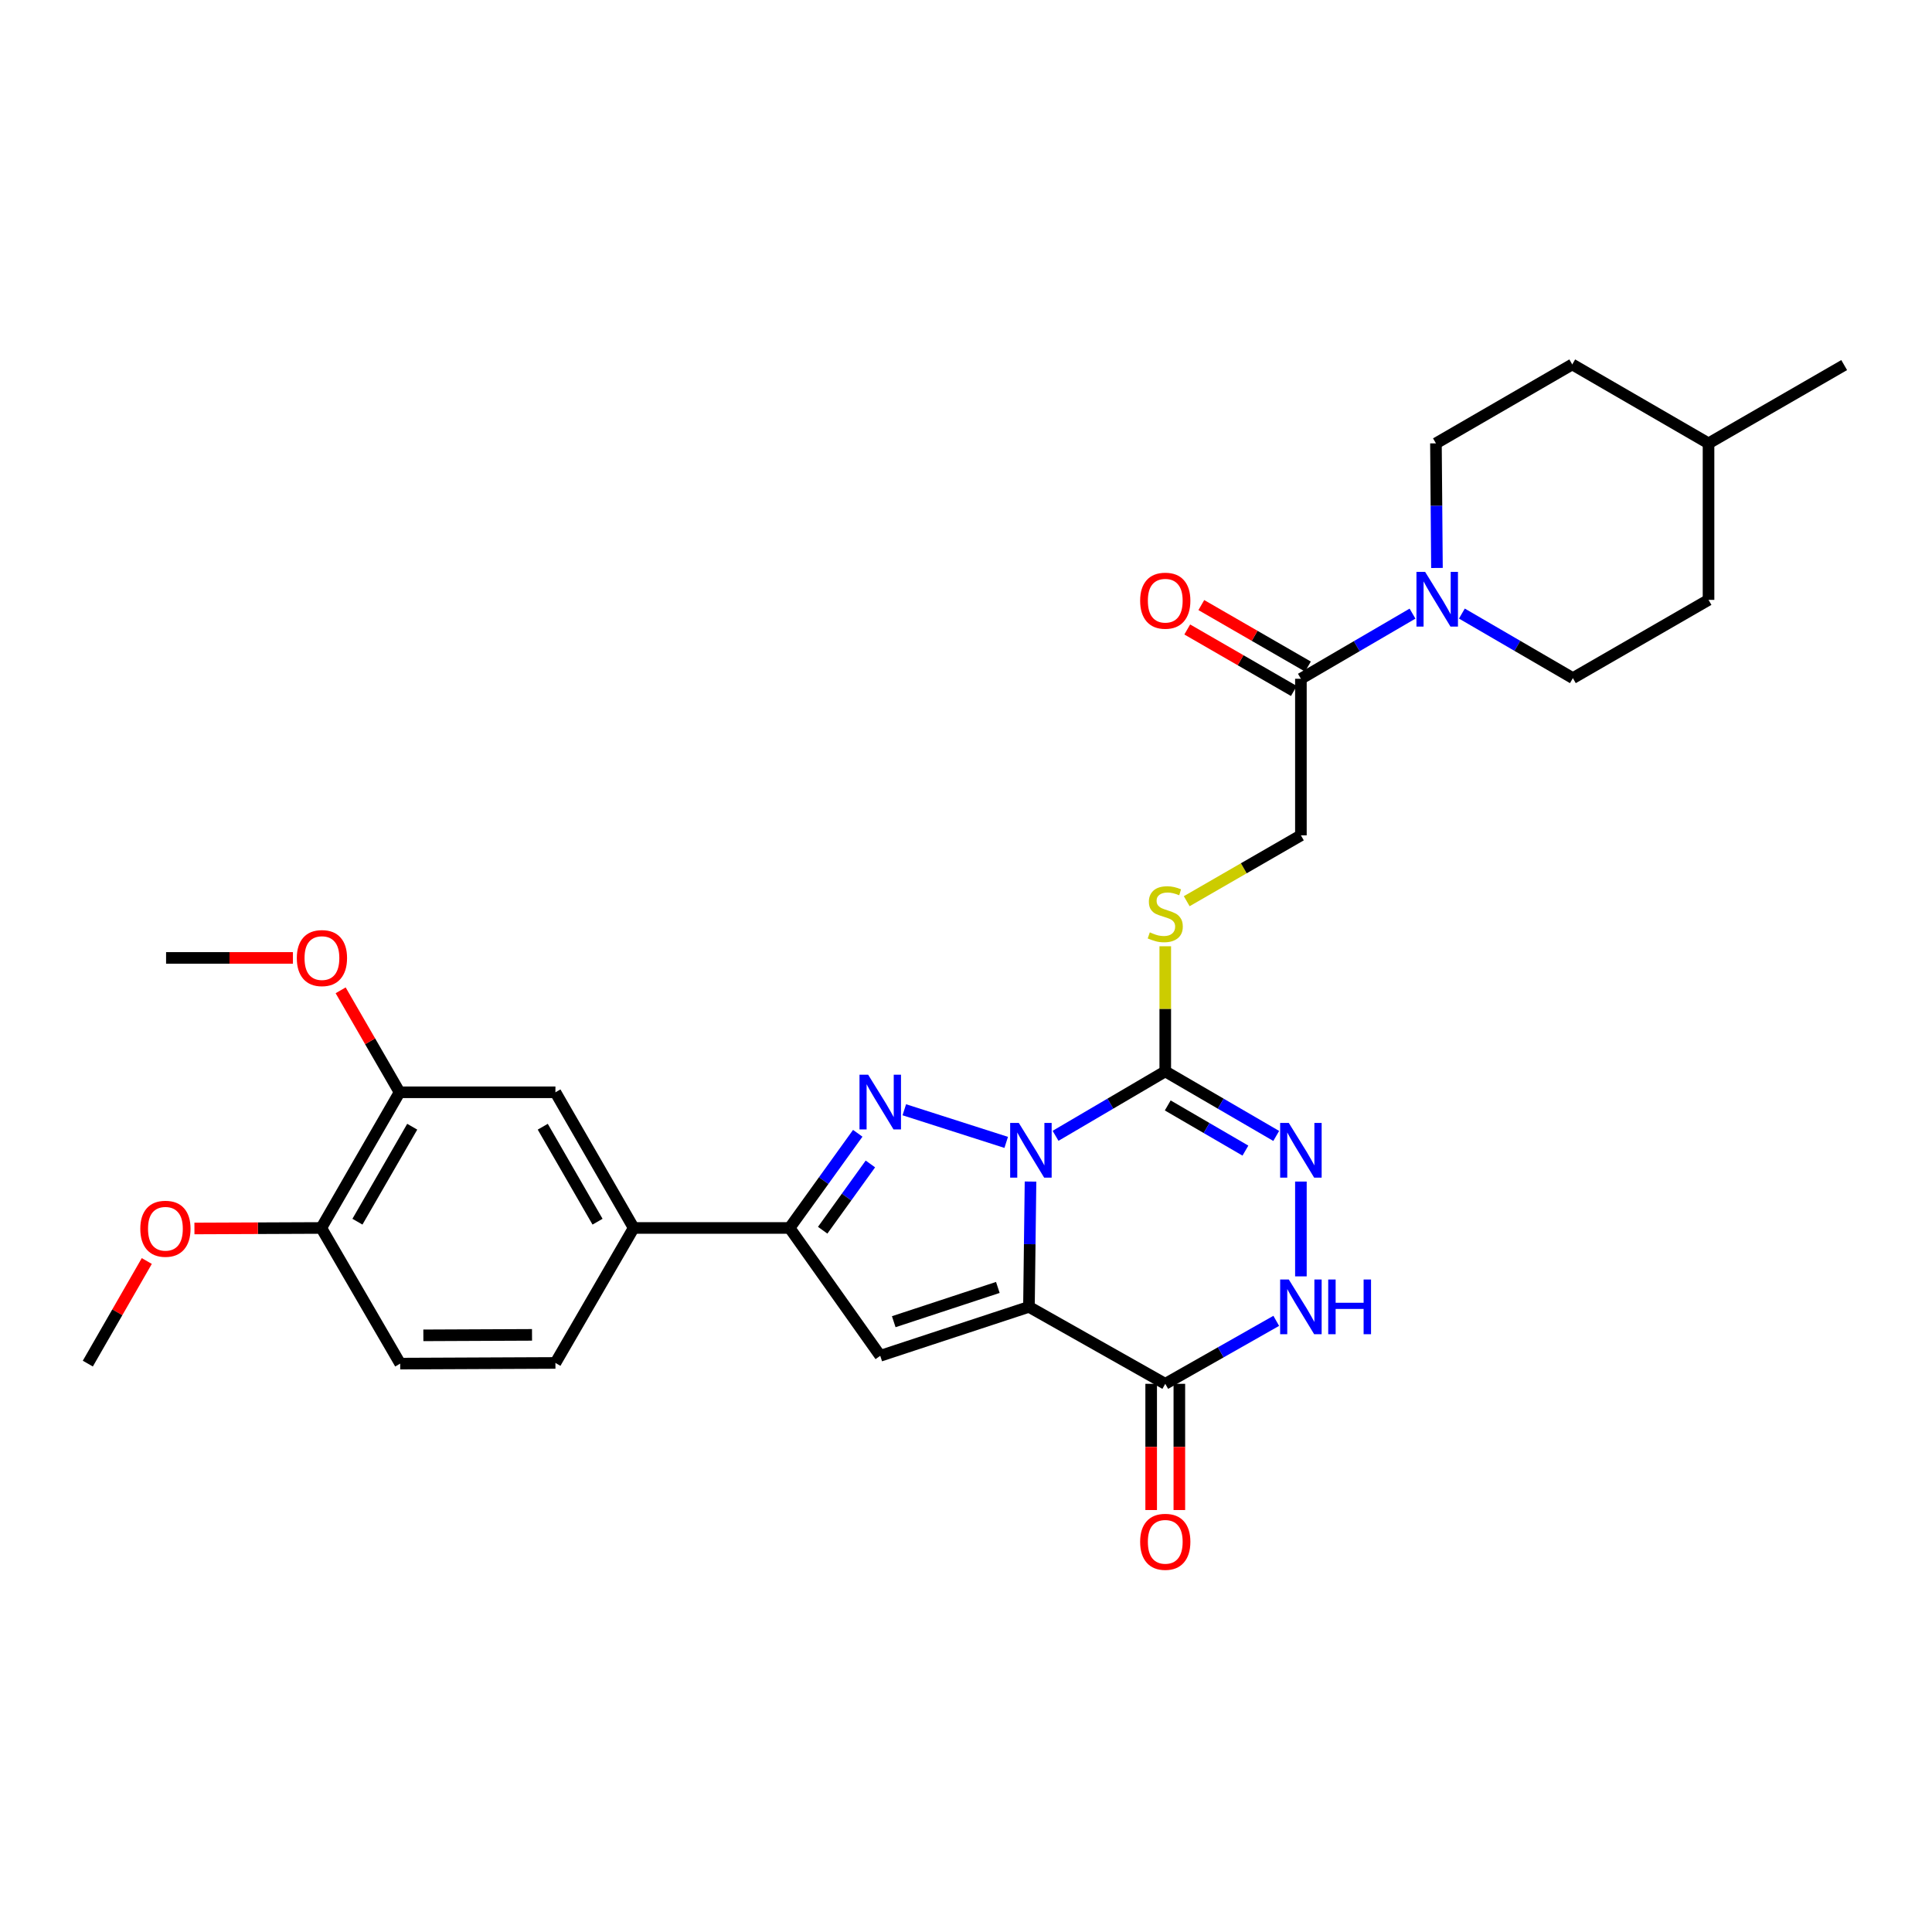 <?xml version='1.0' encoding='iso-8859-1'?>
<svg version='1.1' baseProfile='full'
              xmlns='http://www.w3.org/2000/svg'
                      xmlns:rdkit='http://www.rdkit.org/xml'
                      xmlns:xlink='http://www.w3.org/1999/xlink'
                  xml:space='preserve'
width='1000px' height='1000px' viewBox='0 0 1000 1000'>
<!-- END OF HEADER -->
<rect style='opacity:1.0;fill:#FFFFFF;stroke:none' width='1000' height='1000' x='0' y='0'> </rect>
<path class='bond-0' d='M 533.394,611.577 L 532.988,644.003' style='fill:none;fill-rule:evenodd;stroke:#0000FF;stroke-width:6px;stroke-linecap:butt;stroke-linejoin:miter;stroke-opacity:1' />
<path class='bond-0' d='M 532.988,644.003 L 532.583,676.428' style='fill:none;fill-rule:evenodd;stroke:#000000;stroke-width:6px;stroke-linecap:butt;stroke-linejoin:miter;stroke-opacity:1' />
<path class='bond-1' d='M 520.809,591.297 L 468.065,574.41' style='fill:none;fill-rule:evenodd;stroke:#0000FF;stroke-width:6px;stroke-linecap:butt;stroke-linejoin:miter;stroke-opacity:1' />
<path class='bond-2' d='M 546.352,587.9 L 574.745,571.226' style='fill:none;fill-rule:evenodd;stroke:#0000FF;stroke-width:6px;stroke-linecap:butt;stroke-linejoin:miter;stroke-opacity:1' />
<path class='bond-2' d='M 574.745,571.226 L 603.137,554.553' style='fill:none;fill-rule:evenodd;stroke:#000000;stroke-width:6px;stroke-linecap:butt;stroke-linejoin:miter;stroke-opacity:1' />
<path class='bond-3' d='M 532.583,676.428 L 455.613,701.761' style='fill:none;fill-rule:evenodd;stroke:#000000;stroke-width:6px;stroke-linecap:butt;stroke-linejoin:miter;stroke-opacity:1' />
<path class='bond-3' d='M 516.479,666.377 L 462.6,684.109' style='fill:none;fill-rule:evenodd;stroke:#000000;stroke-width:6px;stroke-linecap:butt;stroke-linejoin:miter;stroke-opacity:1' />
<path class='bond-4' d='M 532.583,676.428 L 603.137,716.262' style='fill:none;fill-rule:evenodd;stroke:#000000;stroke-width:6px;stroke-linecap:butt;stroke-linejoin:miter;stroke-opacity:1' />
<path class='bond-5' d='M 443.972,586.591 L 426.331,611.09' style='fill:none;fill-rule:evenodd;stroke:#0000FF;stroke-width:6px;stroke-linecap:butt;stroke-linejoin:miter;stroke-opacity:1' />
<path class='bond-5' d='M 426.331,611.09 L 408.691,635.59' style='fill:none;fill-rule:evenodd;stroke:#000000;stroke-width:6px;stroke-linecap:butt;stroke-linejoin:miter;stroke-opacity:1' />
<path class='bond-5' d='M 450.514,602.461 L 438.165,619.611' style='fill:none;fill-rule:evenodd;stroke:#0000FF;stroke-width:6px;stroke-linecap:butt;stroke-linejoin:miter;stroke-opacity:1' />
<path class='bond-5' d='M 438.165,619.611 L 425.817,636.76' style='fill:none;fill-rule:evenodd;stroke:#000000;stroke-width:6px;stroke-linecap:butt;stroke-linejoin:miter;stroke-opacity:1' />
<path class='bond-6' d='M 603.137,554.553 L 631.855,571.258' style='fill:none;fill-rule:evenodd;stroke:#000000;stroke-width:6px;stroke-linecap:butt;stroke-linejoin:miter;stroke-opacity:1' />
<path class='bond-6' d='M 631.855,571.258 L 660.572,587.963' style='fill:none;fill-rule:evenodd;stroke:#0000FF;stroke-width:6px;stroke-linecap:butt;stroke-linejoin:miter;stroke-opacity:1' />
<path class='bond-6' d='M 604.42,572.169 L 624.522,583.862' style='fill:none;fill-rule:evenodd;stroke:#000000;stroke-width:6px;stroke-linecap:butt;stroke-linejoin:miter;stroke-opacity:1' />
<path class='bond-6' d='M 624.522,583.862 L 644.625,595.556' style='fill:none;fill-rule:evenodd;stroke:#0000FF;stroke-width:6px;stroke-linecap:butt;stroke-linejoin:miter;stroke-opacity:1' />
<path class='bond-10' d='M 603.137,554.553 L 603.137,522.171' style='fill:none;fill-rule:evenodd;stroke:#000000;stroke-width:6px;stroke-linecap:butt;stroke-linejoin:miter;stroke-opacity:1' />
<path class='bond-10' d='M 603.137,522.171 L 603.137,489.79' style='fill:none;fill-rule:evenodd;stroke:#CCCC00;stroke-width:6px;stroke-linecap:butt;stroke-linejoin:miter;stroke-opacity:1' />
<path class='bond-30' d='M 455.613,701.761 L 408.691,635.59' style='fill:none;fill-rule:evenodd;stroke:#000000;stroke-width:6px;stroke-linecap:butt;stroke-linejoin:miter;stroke-opacity:1' />
<path class='bond-15' d='M 595.846,716.262 L 595.846,748.927' style='fill:none;fill-rule:evenodd;stroke:#000000;stroke-width:6px;stroke-linecap:butt;stroke-linejoin:miter;stroke-opacity:1' />
<path class='bond-15' d='M 595.846,748.927 L 595.846,781.593' style='fill:none;fill-rule:evenodd;stroke:#FF0000;stroke-width:6px;stroke-linecap:butt;stroke-linejoin:miter;stroke-opacity:1' />
<path class='bond-15' d='M 610.428,716.262 L 610.428,748.927' style='fill:none;fill-rule:evenodd;stroke:#000000;stroke-width:6px;stroke-linecap:butt;stroke-linejoin:miter;stroke-opacity:1' />
<path class='bond-15' d='M 610.428,748.927 L 610.428,781.593' style='fill:none;fill-rule:evenodd;stroke:#FF0000;stroke-width:6px;stroke-linecap:butt;stroke-linejoin:miter;stroke-opacity:1' />
<path class='bond-31' d='M 603.137,716.262 L 631.861,699.964' style='fill:none;fill-rule:evenodd;stroke:#000000;stroke-width:6px;stroke-linecap:butt;stroke-linejoin:miter;stroke-opacity:1' />
<path class='bond-31' d='M 631.861,699.964 L 660.585,683.667' style='fill:none;fill-rule:evenodd;stroke:#0000FF;stroke-width:6px;stroke-linecap:butt;stroke-linejoin:miter;stroke-opacity:1' />
<path class='bond-11' d='M 408.691,635.59 L 327.994,635.59' style='fill:none;fill-rule:evenodd;stroke:#000000;stroke-width:6px;stroke-linecap:butt;stroke-linejoin:miter;stroke-opacity:1' />
<path class='bond-7' d='M 673.343,611.577 L 673.343,660.647' style='fill:none;fill-rule:evenodd;stroke:#0000FF;stroke-width:6px;stroke-linecap:butt;stroke-linejoin:miter;stroke-opacity:1' />
<path class='bond-8' d='M 731.114,317.614 L 702.228,334.473' style='fill:none;fill-rule:evenodd;stroke:#0000FF;stroke-width:6px;stroke-linecap:butt;stroke-linejoin:miter;stroke-opacity:1' />
<path class='bond-8' d='M 702.228,334.473 L 673.343,351.333' style='fill:none;fill-rule:evenodd;stroke:#000000;stroke-width:6px;stroke-linecap:butt;stroke-linejoin:miter;stroke-opacity:1' />
<path class='bond-17' d='M 743.765,293.977 L 743.503,261.729' style='fill:none;fill-rule:evenodd;stroke:#0000FF;stroke-width:6px;stroke-linecap:butt;stroke-linejoin:miter;stroke-opacity:1' />
<path class='bond-17' d='M 743.503,261.729 L 743.24,229.482' style='fill:none;fill-rule:evenodd;stroke:#000000;stroke-width:6px;stroke-linecap:butt;stroke-linejoin:miter;stroke-opacity:1' />
<path class='bond-18' d='M 756.667,317.582 L 785.393,334.291' style='fill:none;fill-rule:evenodd;stroke:#0000FF;stroke-width:6px;stroke-linecap:butt;stroke-linejoin:miter;stroke-opacity:1' />
<path class='bond-18' d='M 785.393,334.291 L 814.118,351' style='fill:none;fill-rule:evenodd;stroke:#000000;stroke-width:6px;stroke-linecap:butt;stroke-linejoin:miter;stroke-opacity:1' />
<path class='bond-9' d='M 673.343,351.333 L 673.343,432.369' style='fill:none;fill-rule:evenodd;stroke:#000000;stroke-width:6px;stroke-linecap:butt;stroke-linejoin:miter;stroke-opacity:1' />
<path class='bond-19' d='M 676.986,345.017 L 649.396,329.102' style='fill:none;fill-rule:evenodd;stroke:#000000;stroke-width:6px;stroke-linecap:butt;stroke-linejoin:miter;stroke-opacity:1' />
<path class='bond-19' d='M 649.396,329.102 L 621.807,313.187' style='fill:none;fill-rule:evenodd;stroke:#FF0000;stroke-width:6px;stroke-linecap:butt;stroke-linejoin:miter;stroke-opacity:1' />
<path class='bond-19' d='M 669.699,357.648 L 642.11,341.733' style='fill:none;fill-rule:evenodd;stroke:#000000;stroke-width:6px;stroke-linecap:butt;stroke-linejoin:miter;stroke-opacity:1' />
<path class='bond-19' d='M 642.11,341.733 L 614.52,325.818' style='fill:none;fill-rule:evenodd;stroke:#FF0000;stroke-width:6px;stroke-linecap:butt;stroke-linejoin:miter;stroke-opacity:1' />
<path class='bond-14' d='M 614.243,466.461 L 643.793,449.415' style='fill:none;fill-rule:evenodd;stroke:#CCCC00;stroke-width:6px;stroke-linecap:butt;stroke-linejoin:miter;stroke-opacity:1' />
<path class='bond-14' d='M 643.793,449.415 L 673.343,432.369' style='fill:none;fill-rule:evenodd;stroke:#000000;stroke-width:6px;stroke-linecap:butt;stroke-linejoin:miter;stroke-opacity:1' />
<path class='bond-12' d='M 327.994,635.59 L 287.488,565.368' style='fill:none;fill-rule:evenodd;stroke:#000000;stroke-width:6px;stroke-linecap:butt;stroke-linejoin:miter;stroke-opacity:1' />
<path class='bond-12' d='M 309.287,632.343 L 280.932,583.187' style='fill:none;fill-rule:evenodd;stroke:#000000;stroke-width:6px;stroke-linecap:butt;stroke-linejoin:miter;stroke-opacity:1' />
<path class='bond-20' d='M 327.994,635.59 L 287.488,705.455' style='fill:none;fill-rule:evenodd;stroke:#000000;stroke-width:6px;stroke-linecap:butt;stroke-linejoin:miter;stroke-opacity:1' />
<path class='bond-13' d='M 287.488,565.368 L 206.815,565.368' style='fill:none;fill-rule:evenodd;stroke:#000000;stroke-width:6px;stroke-linecap:butt;stroke-linejoin:miter;stroke-opacity:1' />
<path class='bond-16' d='M 206.815,565.368 L 166.301,635.59' style='fill:none;fill-rule:evenodd;stroke:#000000;stroke-width:6px;stroke-linecap:butt;stroke-linejoin:miter;stroke-opacity:1' />
<path class='bond-16' d='M 213.369,583.188 L 185.009,632.344' style='fill:none;fill-rule:evenodd;stroke:#000000;stroke-width:6px;stroke-linecap:butt;stroke-linejoin:miter;stroke-opacity:1' />
<path class='bond-22' d='M 206.815,565.368 L 191.568,538.977' style='fill:none;fill-rule:evenodd;stroke:#000000;stroke-width:6px;stroke-linecap:butt;stroke-linejoin:miter;stroke-opacity:1' />
<path class='bond-22' d='M 191.568,538.977 L 176.321,512.587' style='fill:none;fill-rule:evenodd;stroke:#FF0000;stroke-width:6px;stroke-linecap:butt;stroke-linejoin:miter;stroke-opacity:1' />
<path class='bond-25' d='M 166.301,635.59 L 133.469,635.725' style='fill:none;fill-rule:evenodd;stroke:#000000;stroke-width:6px;stroke-linecap:butt;stroke-linejoin:miter;stroke-opacity:1' />
<path class='bond-25' d='M 133.469,635.725 L 100.638,635.86' style='fill:none;fill-rule:evenodd;stroke:#FF0000;stroke-width:6px;stroke-linecap:butt;stroke-linejoin:miter;stroke-opacity:1' />
<path class='bond-32' d='M 166.301,635.59 L 207.139,705.803' style='fill:none;fill-rule:evenodd;stroke:#000000;stroke-width:6px;stroke-linecap:butt;stroke-linejoin:miter;stroke-opacity:1' />
<path class='bond-23' d='M 743.24,229.482 L 813.794,188.627' style='fill:none;fill-rule:evenodd;stroke:#000000;stroke-width:6px;stroke-linecap:butt;stroke-linejoin:miter;stroke-opacity:1' />
<path class='bond-24' d='M 814.118,351 L 884.332,310.494' style='fill:none;fill-rule:evenodd;stroke:#000000;stroke-width:6px;stroke-linecap:butt;stroke-linejoin:miter;stroke-opacity:1' />
<path class='bond-21' d='M 287.488,705.455 L 207.139,705.803' style='fill:none;fill-rule:evenodd;stroke:#000000;stroke-width:6px;stroke-linecap:butt;stroke-linejoin:miter;stroke-opacity:1' />
<path class='bond-21' d='M 275.372,690.925 L 219.128,691.169' style='fill:none;fill-rule:evenodd;stroke:#000000;stroke-width:6px;stroke-linecap:butt;stroke-linejoin:miter;stroke-opacity:1' />
<path class='bond-27' d='M 151.616,495.819 L 118.789,495.819' style='fill:none;fill-rule:evenodd;stroke:#FF0000;stroke-width:6px;stroke-linecap:butt;stroke-linejoin:miter;stroke-opacity:1' />
<path class='bond-27' d='M 118.789,495.819 L 85.961,495.819' style='fill:none;fill-rule:evenodd;stroke:#000000;stroke-width:6px;stroke-linecap:butt;stroke-linejoin:miter;stroke-opacity:1' />
<path class='bond-26' d='M 813.794,188.627 L 884.332,229.482' style='fill:none;fill-rule:evenodd;stroke:#000000;stroke-width:6px;stroke-linecap:butt;stroke-linejoin:miter;stroke-opacity:1' />
<path class='bond-33' d='M 884.332,310.494 L 884.332,229.482' style='fill:none;fill-rule:evenodd;stroke:#000000;stroke-width:6px;stroke-linecap:butt;stroke-linejoin:miter;stroke-opacity:1' />
<path class='bond-28' d='M 75.979,652.697 L 60.717,679.25' style='fill:none;fill-rule:evenodd;stroke:#FF0000;stroke-width:6px;stroke-linecap:butt;stroke-linejoin:miter;stroke-opacity:1' />
<path class='bond-28' d='M 60.717,679.25 L 45.455,705.803' style='fill:none;fill-rule:evenodd;stroke:#000000;stroke-width:6px;stroke-linecap:butt;stroke-linejoin:miter;stroke-opacity:1' />
<path class='bond-29' d='M 884.332,229.482 L 954.545,188.967' style='fill:none;fill-rule:evenodd;stroke:#000000;stroke-width:6px;stroke-linecap:butt;stroke-linejoin:miter;stroke-opacity:1' />
<path  class='atom-0' d='M 527.336 581.231
L 536.616 596.231
Q 537.536 597.711, 539.016 600.391
Q 540.496 603.071, 540.576 603.231
L 540.576 581.231
L 544.336 581.231
L 544.336 609.551
L 540.456 609.551
L 530.496 593.151
Q 529.336 591.231, 528.096 589.031
Q 526.896 586.831, 526.536 586.151
L 526.536 609.551
L 522.856 609.551
L 522.856 581.231
L 527.336 581.231
' fill='#0000FF'/>
<path  class='atom-2' d='M 449.353 556.263
L 458.633 571.263
Q 459.553 572.743, 461.033 575.423
Q 462.513 578.103, 462.593 578.263
L 462.593 556.263
L 466.353 556.263
L 466.353 584.583
L 462.473 584.583
L 452.513 568.183
Q 451.353 566.263, 450.113 564.063
Q 448.913 561.863, 448.553 561.183
L 448.553 584.583
L 444.873 584.583
L 444.873 556.263
L 449.353 556.263
' fill='#0000FF'/>
<path  class='atom-7' d='M 667.083 581.231
L 676.363 596.231
Q 677.283 597.711, 678.763 600.391
Q 680.243 603.071, 680.323 603.231
L 680.323 581.231
L 684.083 581.231
L 684.083 609.551
L 680.203 609.551
L 670.243 593.151
Q 669.083 591.231, 667.843 589.031
Q 666.643 586.831, 666.283 586.151
L 666.283 609.551
L 662.603 609.551
L 662.603 581.231
L 667.083 581.231
' fill='#0000FF'/>
<path  class='atom-8' d='M 667.083 662.268
L 676.363 677.268
Q 677.283 678.748, 678.763 681.428
Q 680.243 684.108, 680.323 684.268
L 680.323 662.268
L 684.083 662.268
L 684.083 690.588
L 680.203 690.588
L 670.243 674.188
Q 669.083 672.268, 667.843 670.068
Q 666.643 667.868, 666.283 667.188
L 666.283 690.588
L 662.603 690.588
L 662.603 662.268
L 667.083 662.268
' fill='#0000FF'/>
<path  class='atom-8' d='M 687.483 662.268
L 691.323 662.268
L 691.323 674.308
L 705.803 674.308
L 705.803 662.268
L 709.643 662.268
L 709.643 690.588
L 705.803 690.588
L 705.803 677.508
L 691.323 677.508
L 691.323 690.588
L 687.483 690.588
L 687.483 662.268
' fill='#0000FF'/>
<path  class='atom-9' d='M 737.637 295.994
L 746.917 310.994
Q 747.837 312.474, 749.317 315.154
Q 750.797 317.834, 750.877 317.994
L 750.877 295.994
L 754.637 295.994
L 754.637 324.314
L 750.757 324.314
L 740.797 307.914
Q 739.637 305.994, 738.397 303.794
Q 737.197 301.594, 736.837 300.914
L 736.837 324.314
L 733.157 324.314
L 733.157 295.994
L 737.637 295.994
' fill='#0000FF'/>
<path  class='atom-11' d='M 595.137 482.588
Q 595.457 482.708, 596.777 483.268
Q 598.097 483.828, 599.537 484.188
Q 601.017 484.508, 602.457 484.508
Q 605.137 484.508, 606.697 483.228
Q 608.257 481.908, 608.257 479.628
Q 608.257 478.068, 607.457 477.108
Q 606.697 476.148, 605.497 475.628
Q 604.297 475.108, 602.297 474.508
Q 599.777 473.748, 598.257 473.028
Q 596.777 472.308, 595.697 470.788
Q 594.657 469.268, 594.657 466.708
Q 594.657 463.148, 597.057 460.948
Q 599.497 458.748, 604.297 458.748
Q 607.577 458.748, 611.297 460.308
L 610.377 463.388
Q 606.977 461.988, 604.417 461.988
Q 601.657 461.988, 600.137 463.148
Q 598.617 464.268, 598.657 466.228
Q 598.657 467.748, 599.417 468.668
Q 600.217 469.588, 601.337 470.108
Q 602.497 470.628, 604.417 471.228
Q 606.977 472.028, 608.497 472.828
Q 610.017 473.628, 611.097 475.268
Q 612.217 476.868, 612.217 479.628
Q 612.217 483.548, 609.577 485.668
Q 606.977 487.748, 602.617 487.748
Q 600.097 487.748, 598.177 487.188
Q 596.297 486.668, 594.057 485.748
L 595.137 482.588
' fill='#CCCC00'/>
<path  class='atom-16' d='M 590.137 798.035
Q 590.137 791.235, 593.497 787.435
Q 596.857 783.635, 603.137 783.635
Q 609.417 783.635, 612.777 787.435
Q 616.137 791.235, 616.137 798.035
Q 616.137 804.915, 612.737 808.835
Q 609.337 812.715, 603.137 812.715
Q 596.897 812.715, 593.497 808.835
Q 590.137 804.955, 590.137 798.035
M 603.137 809.515
Q 607.457 809.515, 609.777 806.635
Q 612.137 803.715, 612.137 798.035
Q 612.137 792.475, 609.777 789.675
Q 607.457 786.835, 603.137 786.835
Q 598.817 786.835, 596.457 789.635
Q 594.137 792.435, 594.137 798.035
Q 594.137 803.755, 596.457 806.635
Q 598.817 809.515, 603.137 809.515
' fill='#FF0000'/>
<path  class='atom-20' d='M 590.137 310.914
Q 590.137 304.114, 593.497 300.314
Q 596.857 296.514, 603.137 296.514
Q 609.417 296.514, 612.777 300.314
Q 616.137 304.114, 616.137 310.914
Q 616.137 317.794, 612.737 321.714
Q 609.337 325.594, 603.137 325.594
Q 596.897 325.594, 593.497 321.714
Q 590.137 317.834, 590.137 310.914
M 603.137 322.394
Q 607.457 322.394, 609.777 319.514
Q 612.137 316.594, 612.137 310.914
Q 612.137 305.354, 609.777 302.554
Q 607.457 299.714, 603.137 299.714
Q 598.817 299.714, 596.457 302.514
Q 594.137 305.314, 594.137 310.914
Q 594.137 316.634, 596.457 319.514
Q 598.817 322.394, 603.137 322.394
' fill='#FF0000'/>
<path  class='atom-23' d='M 153.633 495.899
Q 153.633 489.099, 156.993 485.299
Q 160.353 481.499, 166.633 481.499
Q 172.913 481.499, 176.273 485.299
Q 179.633 489.099, 179.633 495.899
Q 179.633 502.779, 176.233 506.699
Q 172.833 510.579, 166.633 510.579
Q 160.393 510.579, 156.993 506.699
Q 153.633 502.819, 153.633 495.899
M 166.633 507.379
Q 170.953 507.379, 173.273 504.499
Q 175.633 501.579, 175.633 495.899
Q 175.633 490.339, 173.273 487.539
Q 170.953 484.699, 166.633 484.699
Q 162.313 484.699, 159.953 487.499
Q 157.633 490.299, 157.633 495.899
Q 157.633 501.619, 159.953 504.499
Q 162.313 507.379, 166.633 507.379
' fill='#FF0000'/>
<path  class='atom-26' d='M 72.621 636.002
Q 72.621 629.202, 75.981 625.402
Q 79.341 621.602, 85.621 621.602
Q 91.901 621.602, 95.261 625.402
Q 98.621 629.202, 98.621 636.002
Q 98.621 642.882, 95.221 646.802
Q 91.821 650.682, 85.621 650.682
Q 79.381 650.682, 75.981 646.802
Q 72.621 642.922, 72.621 636.002
M 85.621 647.482
Q 89.941 647.482, 92.261 644.602
Q 94.621 641.682, 94.621 636.002
Q 94.621 630.442, 92.261 627.642
Q 89.941 624.802, 85.621 624.802
Q 81.301 624.802, 78.941 627.602
Q 76.621 630.402, 76.621 636.002
Q 76.621 641.722, 78.941 644.602
Q 81.301 647.482, 85.621 647.482
' fill='#FF0000'/>
</svg>
